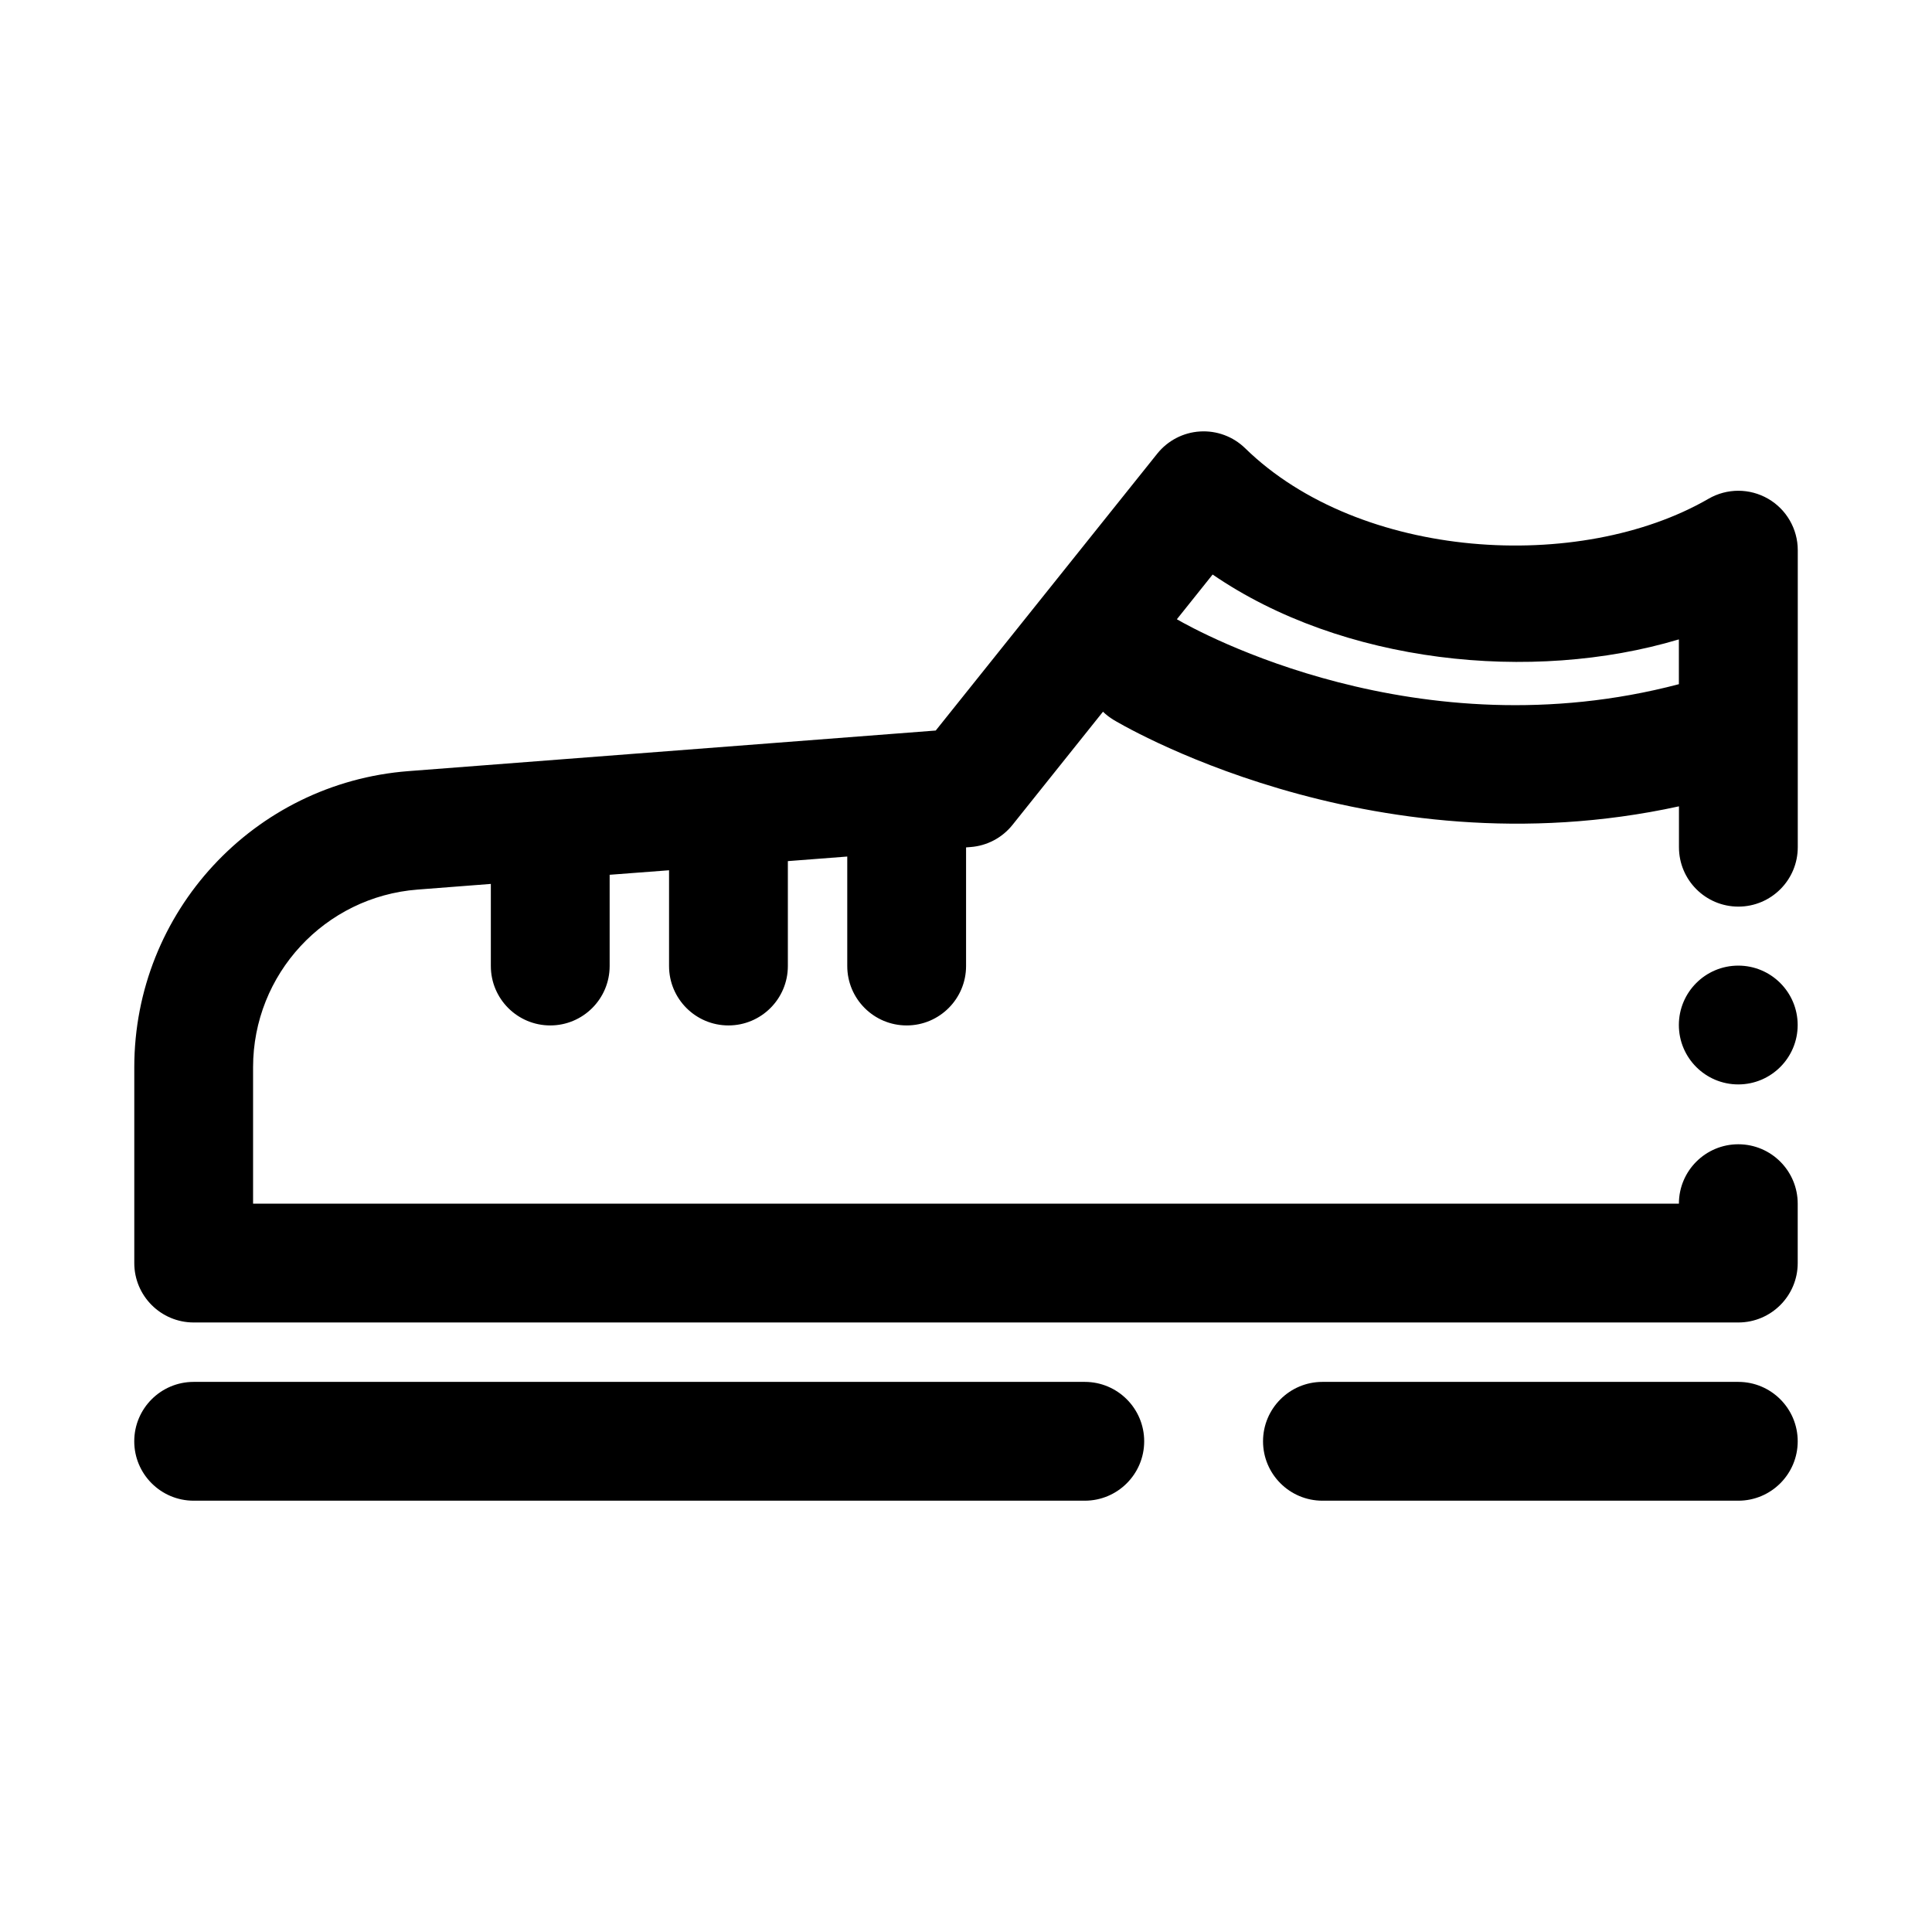 <?xml version="1.0" encoding="UTF-8"?>
<!-- Uploaded to: ICON Repo, www.svgrepo.com, Generator: ICON Repo Mixer Tools -->
<svg fill="#000000" width="800px" height="800px" version="1.1" viewBox="144 144 512 512" xmlns="http://www.w3.org/2000/svg">
 <path d="m494.46 541.7h110.21c8.691 0 15.742-7.055 15.742-15.742 0-8.691-7.055-15.742-15.742-15.742h-110.21c-8.691 0-15.742 7.055-15.742 15.742 0 8.691 7.055 15.742 15.742 15.742zm-299.14 0h236.16c8.691 0 15.742-7.055 15.742-15.742 0-8.691-7.055-15.742-15.742-15.742h-236.16c-8.691 0-15.742 7.055-15.742 15.742 0 8.691 7.055 15.742 15.742 15.742zm78.719-163.45-19.363 1.496c-24.609 1.891-43.609 22.418-43.609 47.09v36.148h377.86c0-8.691 7.055-15.742 15.742-15.742 8.691 0 15.742 7.055 15.742 15.742v15.742c0 8.691-7.055 15.742-15.742 15.742h-409.34c-8.691 0-15.742-7.055-15.742-15.742v-51.891c0-41.141 31.676-75.336 72.691-78.484l139.7-10.754 58.711-73.383c2.785-3.465 6.894-5.606 11.336-5.871 4.426-0.27 8.77 1.34 11.949 4.441 30.48 29.758 88.719 33.125 122.82 13.383 4.879-2.816 10.879-2.816 15.762 0 4.863 2.801 7.871 8.016 7.871 13.633v46.918 0.613 31.188c0 8.691-7.055 15.742-15.742 15.742-8.691 0-15.742-7.055-15.742-15.742v-10.832c-82.609 18.059-149.87-22.938-149.87-22.938-1.023-0.629-1.953-1.34-2.769-2.141l-23.992 30.008c-2.723 3.402-6.738 5.527-11.082 5.856l-1.211 0.094v31.441c0 8.691-7.055 15.742-15.742 15.742-8.691 0-15.742-7.055-15.742-15.742v-29.016l-15.742 1.211v27.805c0 8.691-7.055 15.742-15.742 15.742-8.691 0-15.742-7.055-15.742-15.742v-25.379l-15.742 1.195v24.184c0 8.691-7.055 15.742-15.742 15.742-8.691 0-15.742-7.055-15.742-15.742v-21.758zm330.62 21.648c8.691 0 15.742 7.055 15.742 15.742 0 8.691-7.055 15.742-15.742 15.742-8.691 0-15.742-7.055-15.742-15.742 0-8.691 7.055-15.742 15.742-15.742zm-148.78-91.789c5.84 3.387 63.922 35.41 133.04 17.207v-11.871c-39.031 11.684-89.238 6.359-123.56-17.191l-9.477 11.855z" fill-rule="evenodd"/>
</svg>